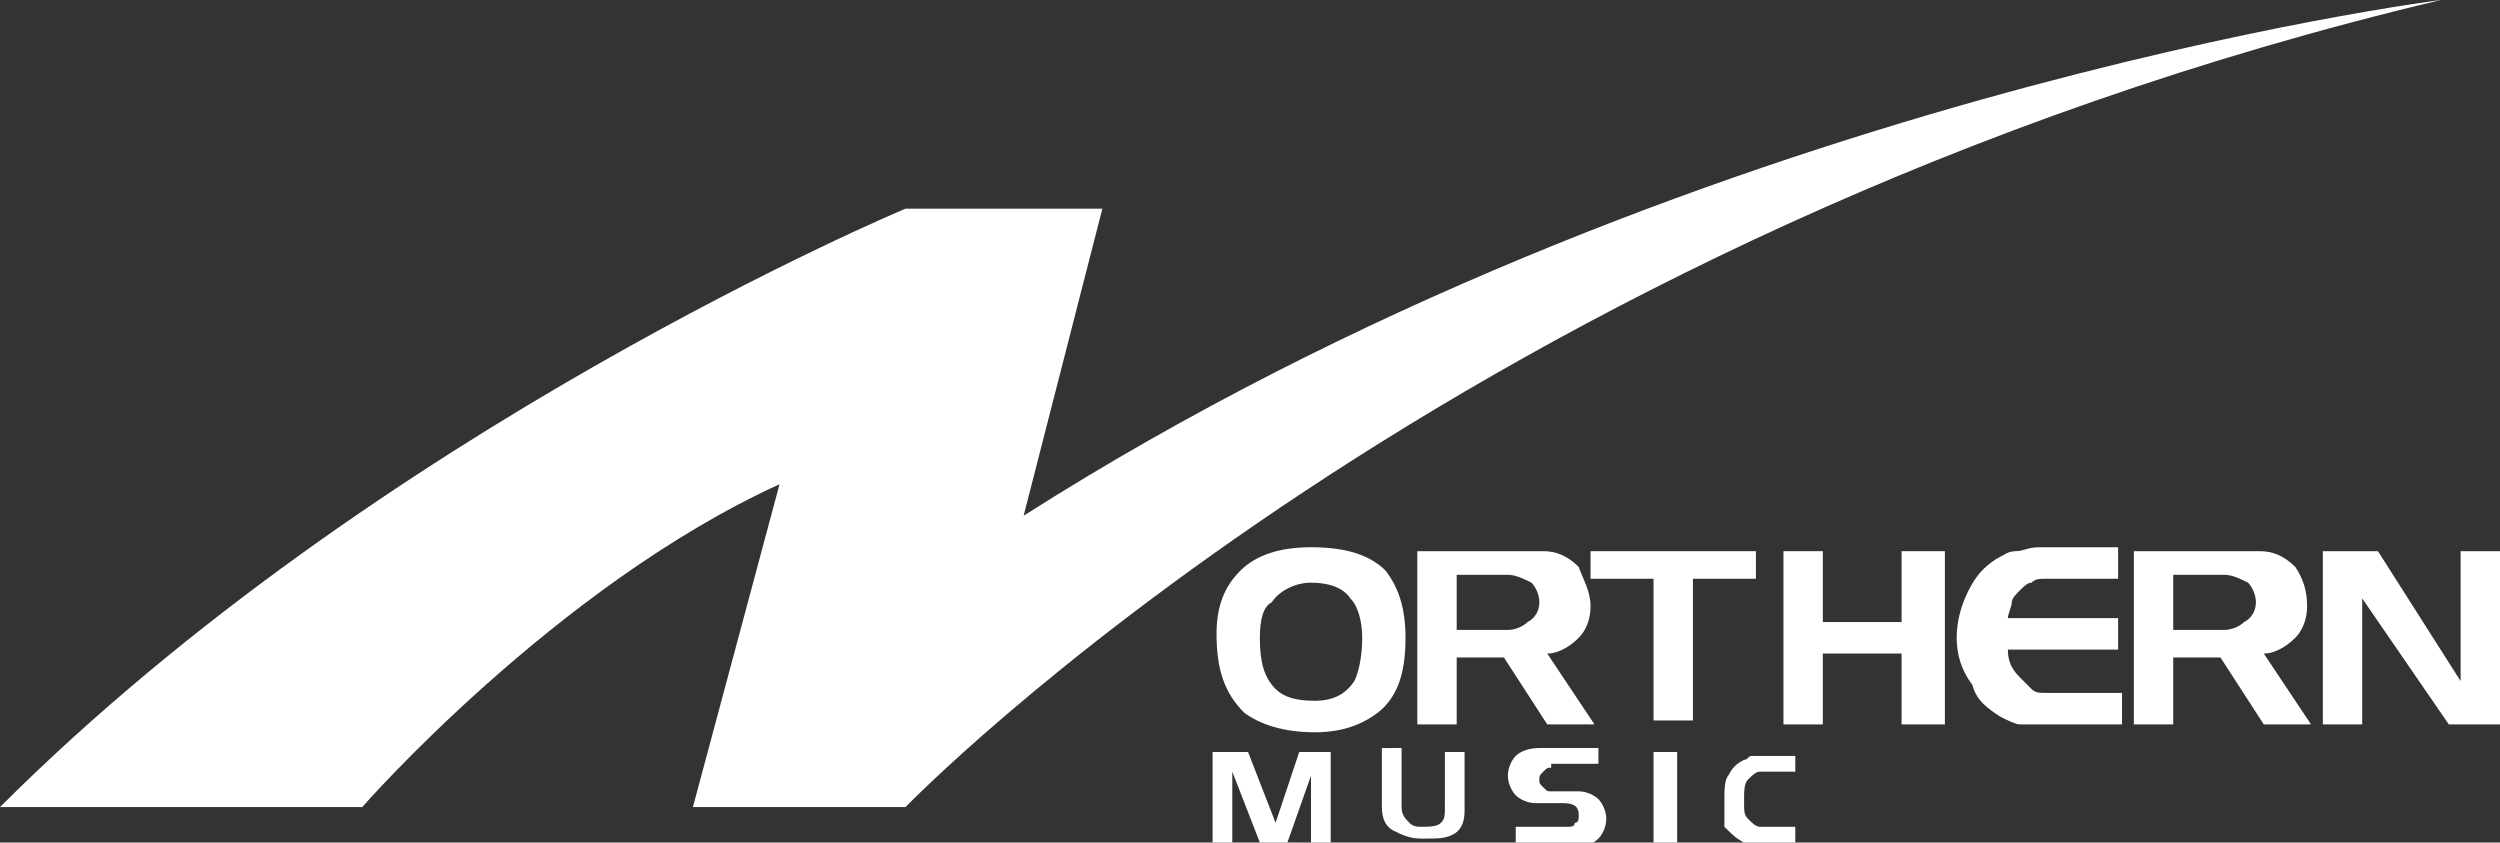 <?xml version="1.0" encoding="utf-8"?>
<!-- Generator: Adobe Illustrator 27.4.0, SVG Export Plug-In . SVG Version: 6.00 Build 0)  -->
<svg version="1.1" id="レイヤー_1" xmlns="http://www.w3.org/2000/svg" xmlns:xlink="http://www.w3.org/1999/xlink" x="0px"
	 y="0px" viewBox="0 0 63.5 21.4" style="enable-background:new 0 0 63.5 21.4;" xml:space="preserve">
<rect x="0" y="0" width="63.5" height="21.4" fill="#333333" stroke="none"/>
<style type="text/css">
	.st0{fill:#FFFFFF;}
</style>
<g>
	<g>
		<path class="st0" d="M0,20.5h9.2c0,0,4.9-5.6,10.6-8.2l-2.2,8.2H23c0,0,14.1-14.6,39-20.5C62,0,42.8,2.4,26,13.1l2-7.8H23
			C23,5.3,9.6,10.9,0,20.5z"/>
		<g>
			<path class="st0" d="M30.9,16.1c0-0.7,0.2-1.2,0.6-1.6c0.4-0.4,1-0.6,1.8-0.6c0.9,0,1.5,0.2,1.9,0.6c0.3,0.4,0.5,0.9,0.5,1.7
				c0,0.9-0.2,1.5-0.7,1.9c-0.4,0.3-0.9,0.5-1.6,0.5c-0.8,0-1.4-0.2-1.8-0.5C31.1,17.6,30.9,17,30.9,16.1z M32,16.2
				c0,0.6,0.1,1,0.4,1.3c0.2,0.2,0.5,0.3,1,0.3c0.5,0,0.8-0.2,1-0.5c0.1-0.2,0.2-0.6,0.2-1.1c0-0.4-0.1-0.8-0.3-1
				c-0.2-0.3-0.6-0.4-1-0.4c-0.4,0-0.8,0.2-1,0.5C32.1,15.4,32,15.7,32,16.2z"/>
			<path class="st0" d="M40.4,15.4c0,0.3-0.1,0.6-0.3,0.8c-0.2,0.2-0.5,0.4-0.8,0.4l1.2,1.8h-1.2l-1.1-1.7H37v1.7h-1V14h3.2
				c0.3,0,0.6,0.1,0.9,0.4C40.2,14.7,40.4,15,40.4,15.4z M37,16h1.3c0.2,0,0.4-0.1,0.5-0.2c0.2-0.1,0.3-0.3,0.3-0.5
				c0-0.2-0.1-0.4-0.2-0.5c-0.2-0.1-0.4-0.2-0.6-0.2H37V16z"/>
			<path class="st0" d="M44.6,14v0.7H43v3.6h-1v-3.6h-1.6V14H44.6z"/>
			<path class="st0" d="M46.3,14v1.8h2V14h1.1v4.4h-1.1v-1.8h-2v1.8h-1V14H46.3z"/>
			<path class="st0" d="M49.7,16.2c0-0.4,0.1-0.8,0.3-1.2c0.2-0.4,0.4-0.6,0.7-0.8c0.2-0.1,0.3-0.2,0.5-0.2c0.2,0,0.3-0.1,0.6-0.1h2
				v0.8h-1.8c-0.2,0-0.3,0-0.4,0.1c-0.1,0-0.2,0.1-0.3,0.2c-0.1,0.1-0.2,0.2-0.2,0.3c0,0.1-0.1,0.3-0.1,0.4h2.8v0.8h-2.8
				c0,0.3,0.1,0.5,0.3,0.7c0.1,0.1,0.2,0.2,0.3,0.3c0.1,0.1,0.2,0.1,0.4,0.1h1.9v0.8h-2.1c-0.2,0-0.3,0-0.5,0
				c-0.1,0-0.3-0.1-0.5-0.2c-0.3-0.2-0.6-0.4-0.7-0.8C49.8,17,49.7,16.6,49.7,16.2z"/>
			<path class="st0" d="M58.6,15.4c0,0.3-0.1,0.6-0.3,0.8c-0.2,0.2-0.5,0.4-0.8,0.4l1.2,1.8h-1.2l-1.1-1.7h-1.2v1.7h-1V14h3.2
				c0.3,0,0.6,0.1,0.9,0.4C58.5,14.7,58.6,15,58.6,15.4z M55.2,16h1.3c0.2,0,0.4-0.1,0.5-0.2c0.2-0.1,0.3-0.3,0.3-0.5
				c0-0.2-0.1-0.4-0.2-0.5c-0.2-0.1-0.4-0.2-0.6-0.2h-1.3V16z"/>
			<path class="st0" d="M60.4,14l2.1,3.3V14h1.1v4.4h-1.4L60,15.2l0,3.2h-1l0-4.4H60.4z"/>
			<path class="st0" d="M31.7,19.1l0.7,1.8l0.6-1.8h0.8v2.3h-0.5l0-1.7l-0.6,1.7H32l-0.7-1.8v1.8h-0.5v-2.3H31.7z"/>
			<path class="st0" d="M35.6,19.1l0,1.4c0,0.2,0.1,0.3,0.2,0.4C35.9,21,36,21,36.1,21c0.2,0,0.4,0,0.5-0.1c0.1-0.1,0.1-0.2,0.1-0.4
				v-1.4h0.5v1.5c0,0.3-0.1,0.5-0.3,0.6c-0.2,0.1-0.4,0.1-0.7,0.1h-0.1c-0.3,0-0.5-0.1-0.7-0.2c-0.2-0.1-0.3-0.3-0.3-0.6l0-1.5H35.6
				z"/>
			<path class="st0" d="M39.4,19.5c-0.1,0-0.1,0-0.2,0.1c-0.1,0.1-0.1,0.1-0.1,0.2c0,0.1,0,0.1,0.1,0.2c0.1,0.1,0.1,0.1,0.2,0.1h0.7
				c0.2,0,0.4,0.1,0.5,0.2c0.1,0.1,0.2,0.3,0.2,0.5c0,0.2-0.1,0.4-0.2,0.5c-0.1,0.1-0.3,0.2-0.5,0.2h-1.6V21h1.3
				c0.1,0,0.2,0,0.2-0.1c0.1,0,0.1-0.1,0.1-0.2c0-0.2-0.1-0.3-0.4-0.3h-0.7c-0.2,0-0.4-0.1-0.5-0.2c-0.1-0.1-0.2-0.3-0.2-0.5
				c0-0.2,0.1-0.4,0.2-0.5c0.1-0.1,0.3-0.2,0.6-0.2h1.5v0.4H39.4z"/>
			<path class="st0" d="M42.6,19.1v2.3H42v-2.3H42.6z"/>
			<path class="st0" d="M43.8,20.3c0-0.2,0-0.5,0.1-0.6c0.1-0.2,0.2-0.3,0.4-0.4c0.1,0,0.1-0.1,0.2-0.1c0.1,0,0.1,0,0.2,0h0.9v0.4
				h-0.9c-0.1,0-0.2,0.1-0.3,0.2c-0.1,0.1-0.1,0.3-0.1,0.5v0.1c0,0.2,0,0.3,0.1,0.4c0.1,0.1,0.2,0.2,0.3,0.2l0.9,0v0.4h-1
				c-0.1,0-0.1,0-0.1,0c0,0-0.1,0-0.2,0c-0.2-0.1-0.3-0.2-0.5-0.4C43.8,20.8,43.8,20.5,43.8,20.3z"/>
		</g>
	</g>
</g>
</svg>

